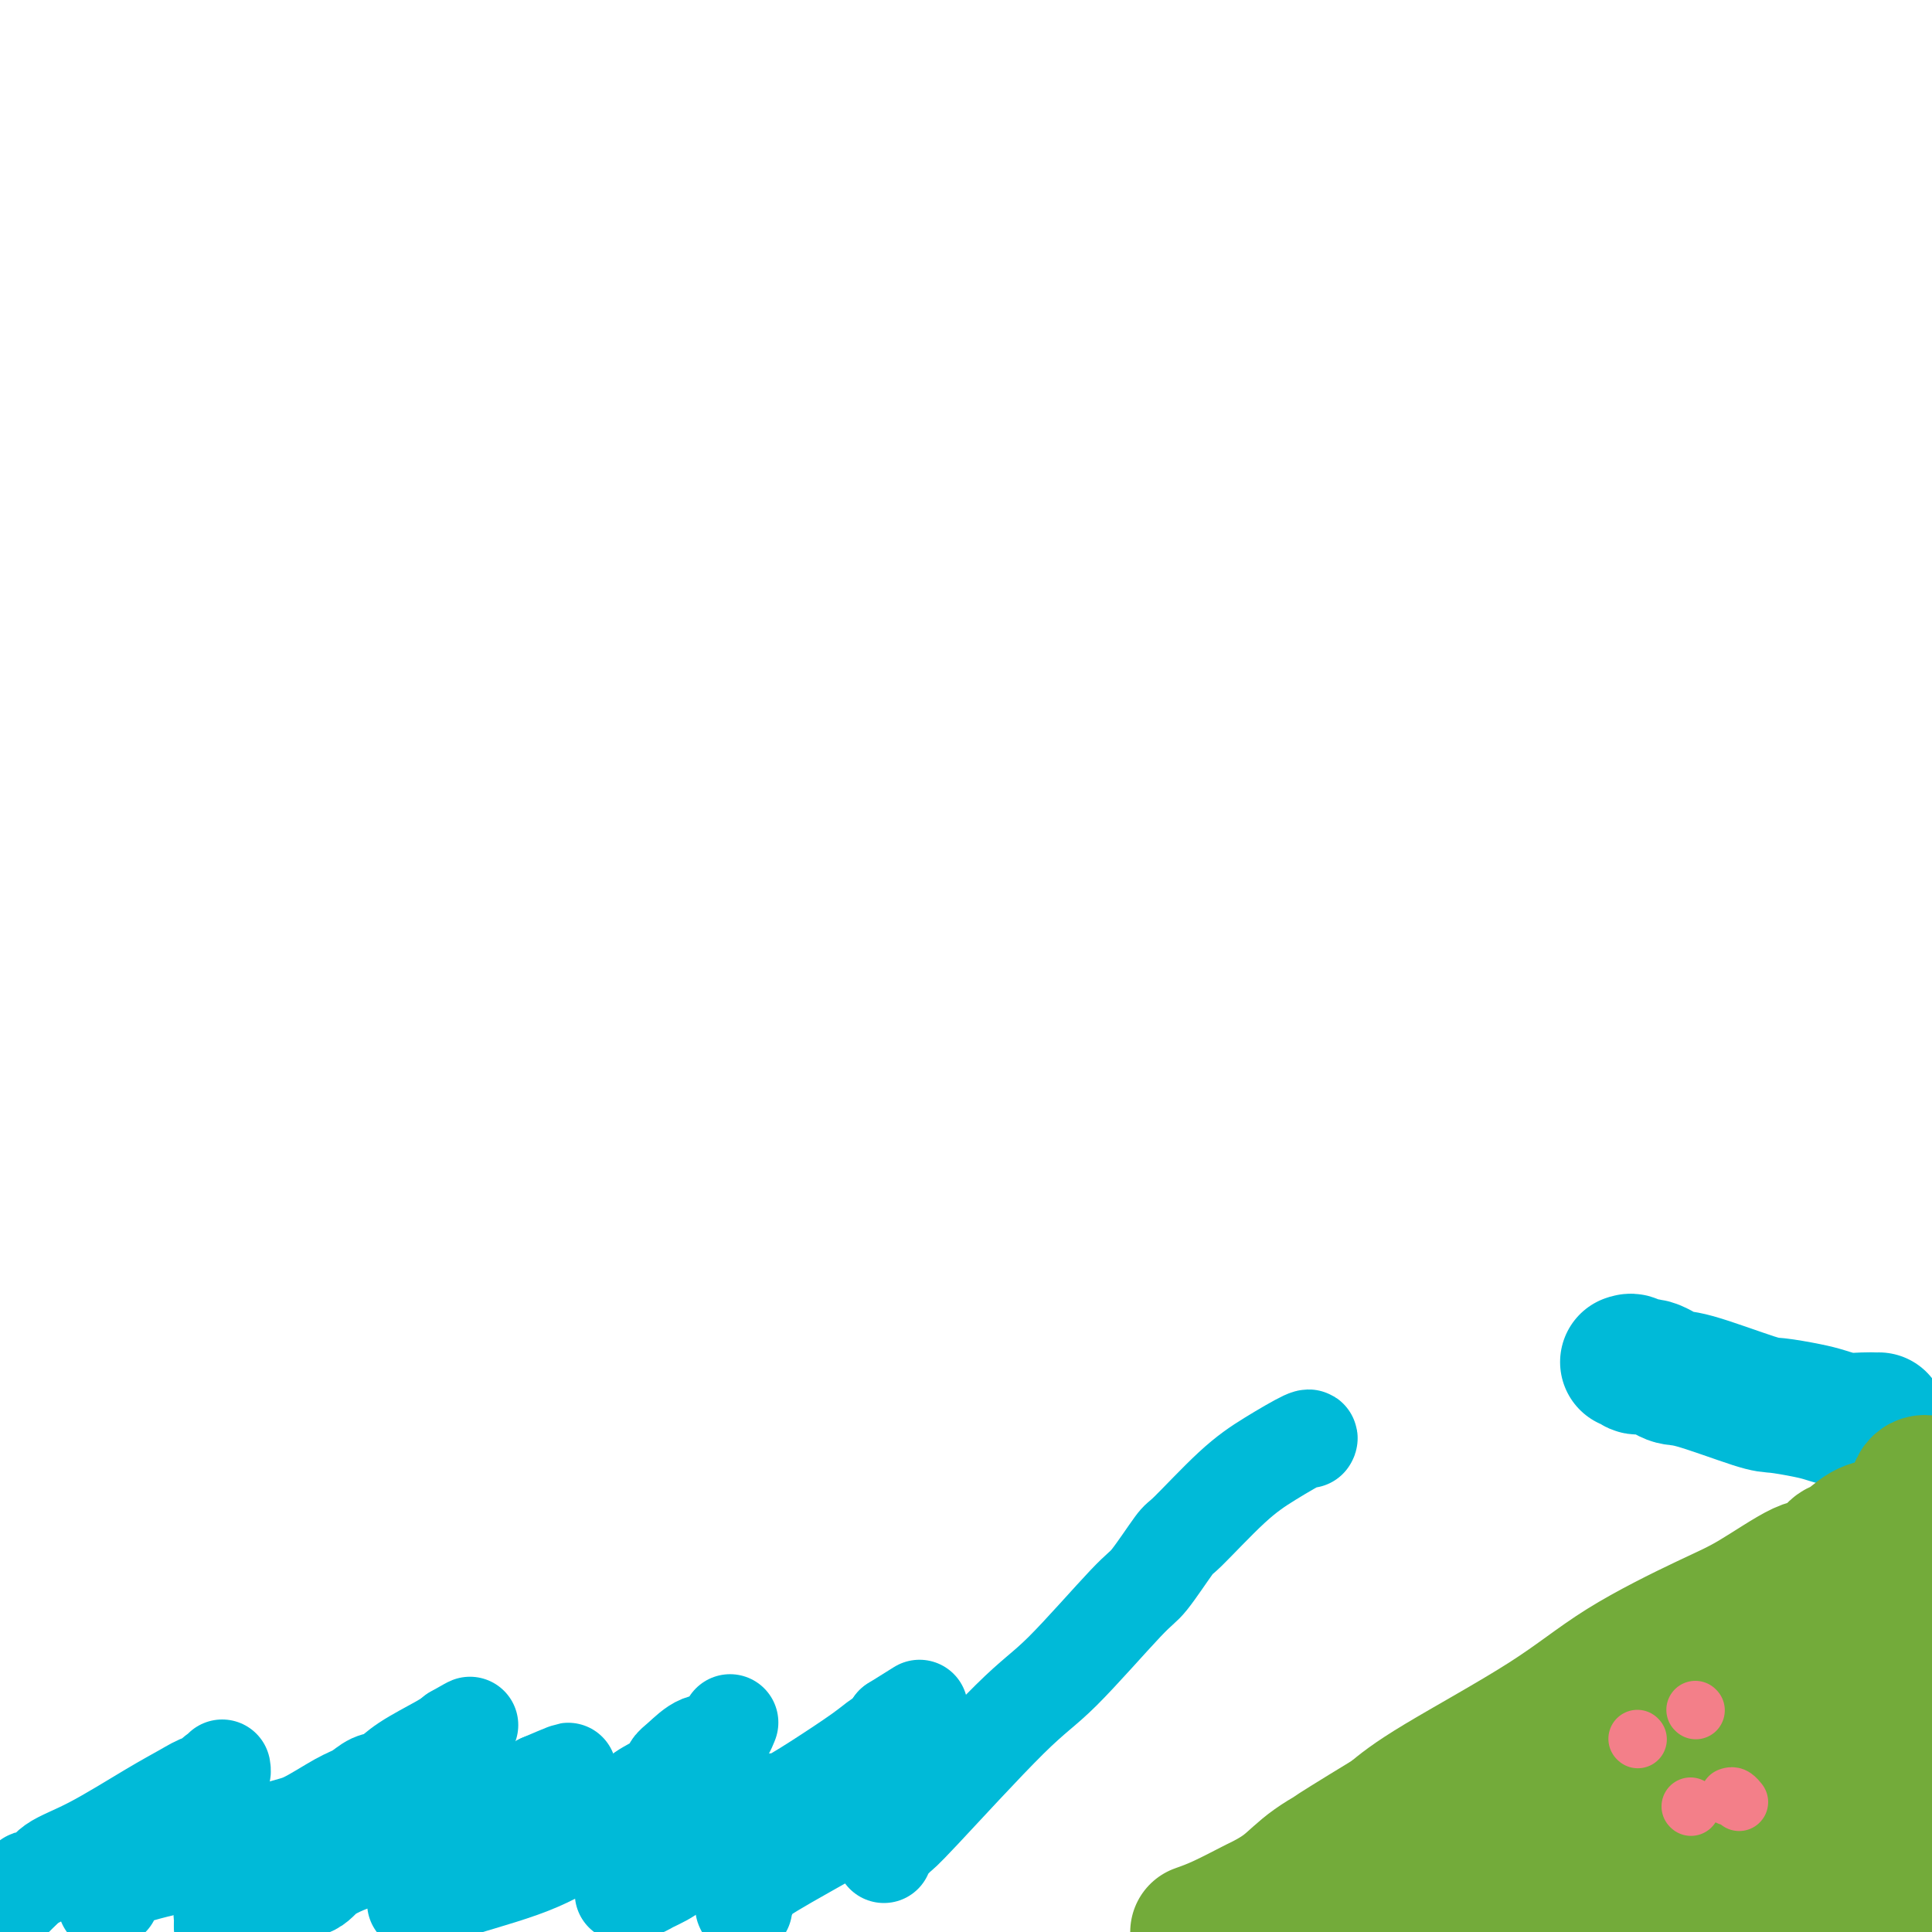 <svg viewBox='0 0 400 400' version='1.1' xmlns='http://www.w3.org/2000/svg' xmlns:xlink='http://www.w3.org/1999/xlink'><g fill='none' stroke='#00BAD8' stroke-width='28' stroke-linecap='round' stroke-linejoin='round'><path d='M389,294c-0.291,0.007 -0.581,0.013 -1,0c-0.419,-0.013 -0.966,-0.046 -2,0c-1.034,0.046 -2.554,0.170 -4,0c-1.446,-0.170 -2.817,-0.635 -4,-1c-1.183,-0.365 -2.178,-0.632 -4,-1c-1.822,-0.368 -4.472,-0.839 -6,-1c-1.528,-0.161 -1.933,-0.014 -5,-1c-3.067,-0.986 -8.797,-3.105 -12,-4c-3.203,-0.895 -3.880,-0.566 -5,-1c-1.120,-0.434 -2.682,-1.632 -4,-2c-1.318,-0.368 -2.393,0.093 -3,0c-0.607,-0.093 -0.745,-0.741 -1,-1c-0.255,-0.259 -0.628,-0.130 -1,0'/></g>
<g fill='none' stroke='#73AB3A' stroke-width='28' stroke-linecap='round' stroke-linejoin='round'><path d='M399,321c0.459,-0.409 0.919,-0.818 0,0c-0.919,0.818 -3.216,2.864 -4,4c-0.784,1.136 -0.057,1.361 0,2c0.057,0.639 -0.558,1.692 -1,2c-0.442,0.308 -0.710,-0.128 -1,0c-0.290,0.128 -0.601,0.819 -1,1c-0.399,0.181 -0.885,-0.147 -1,0c-0.115,0.147 0.141,0.769 0,1c-0.141,0.231 -0.679,0.072 -1,0c-0.321,-0.072 -0.425,-0.056 -1,0c-0.575,0.056 -1.622,0.151 -2,0c-0.378,-0.151 -0.086,-0.550 0,-1c0.086,-0.450 -0.035,-0.952 0,-1c0.035,-0.048 0.226,0.358 0,1c-0.226,0.642 -0.869,1.519 -1,2c-0.131,0.481 0.248,0.566 0,1c-0.248,0.434 -1.124,1.217 -2,2'/><path d='M384,335c-2.388,2.320 -0.857,1.121 -1,1c-0.143,-0.121 -1.961,0.836 -3,2c-1.039,1.164 -1.299,2.536 -3,3c-1.701,0.464 -4.844,0.019 -7,1c-2.156,0.981 -3.323,3.389 -6,6c-2.677,2.611 -6.862,5.427 -9,7c-2.138,1.573 -2.230,1.904 -4,3c-1.770,1.096 -5.219,2.959 -7,4c-1.781,1.041 -1.894,1.261 -3,2c-1.106,0.739 -3.203,1.998 -7,4c-3.797,2.002 -9.292,4.746 -13,7c-3.708,2.254 -5.629,4.017 -8,6c-2.371,1.983 -5.193,4.187 -7,5c-1.807,0.813 -2.600,0.235 -4,1c-1.400,0.765 -3.406,2.874 -5,4c-1.594,1.126 -2.776,1.268 -5,2c-2.224,0.732 -5.491,2.055 -7,3c-1.509,0.945 -1.260,1.511 -2,2c-0.740,0.489 -2.468,0.901 -3,1c-0.532,0.099 0.134,-0.115 0,0c-0.134,0.115 -1.067,0.557 -2,1'/><path d='M334,398c-0.685,0.091 -1.370,0.182 0,0c1.370,-0.182 4.793,-0.637 7,-1c2.207,-0.363 3.196,-0.633 5,-1c1.804,-0.367 4.424,-0.830 6,-1c1.576,-0.170 2.108,-0.045 3,0c0.892,0.045 2.145,0.012 3,0c0.855,-0.012 1.313,-0.003 2,0c0.687,0.003 1.604,0.001 2,0c0.396,-0.001 0.273,-0.000 1,0c0.727,0.000 2.306,0.000 3,0c0.694,-0.000 0.503,-0.000 1,0c0.497,0.000 1.681,0.000 3,0c1.319,-0.000 2.774,-0.000 3,0c0.226,0.000 -0.778,0.001 0,0c0.778,-0.001 3.336,-0.004 4,0c0.664,0.004 -0.566,0.016 0,0c0.566,-0.016 2.928,-0.060 4,0c1.072,0.060 0.854,0.223 1,0c0.146,-0.223 0.658,-0.833 1,-1c0.342,-0.167 0.515,0.109 1,0c0.485,-0.109 1.281,-0.603 2,-1c0.719,-0.397 1.359,-0.699 2,-1'/><path d='M388,392c9.038,-1.161 4.633,-1.063 3,-1c-1.633,0.063 -0.493,0.091 0,0c0.493,-0.091 0.338,-0.303 1,-1c0.662,-0.697 2.140,-1.880 3,-3c0.860,-1.120 1.103,-2.177 2,-4c0.897,-1.823 2.449,-4.411 4,-7'/><path d='M399,307c0.203,0.028 0.406,0.057 0,0c-0.406,-0.057 -1.422,-0.198 -2,1c-0.578,1.198 -0.717,3.735 -1,6c-0.283,2.265 -0.709,4.256 -1,6c-0.291,1.744 -0.447,3.240 -1,5c-0.553,1.760 -1.504,3.783 -2,5c-0.496,1.217 -0.538,1.630 -1,3c-0.462,1.370 -1.343,3.699 -2,5c-0.657,1.301 -1.089,1.574 -2,3c-0.911,1.426 -2.300,4.004 -3,5c-0.700,0.996 -0.709,0.410 -1,1c-0.291,0.590 -0.863,2.356 -1,3c-0.137,0.644 0.159,0.166 0,1c-0.159,0.834 -0.775,2.981 -1,4c-0.225,1.019 -0.060,0.910 0,1c0.060,0.090 0.016,0.378 0,1c-0.016,0.622 -0.004,1.577 0,2c0.004,0.423 0.001,0.315 0,1c-0.001,0.685 -0.000,2.163 0,3c0.000,0.837 0.000,1.033 0,1c-0.000,-0.033 -0.000,-0.295 0,0c0.000,0.295 0.000,1.148 0,2'/><path d='M381,366c-0.219,2.641 -0.266,1.244 0,1c0.266,-0.244 0.844,0.665 1,1c0.156,0.335 -0.112,0.096 0,0c0.112,-0.096 0.604,-0.047 1,0c0.396,0.047 0.697,0.094 1,0c0.303,-0.094 0.607,-0.329 1,-1c0.393,-0.671 0.875,-1.777 1,-3c0.125,-1.223 -0.107,-2.561 0,-4c0.107,-1.439 0.554,-2.979 1,-5c0.446,-2.021 0.890,-4.523 1,-6c0.110,-1.477 -0.115,-1.930 0,-3c0.115,-1.070 0.569,-2.756 1,-4c0.431,-1.244 0.837,-2.045 1,-3c0.163,-0.955 0.082,-2.064 0,-3c-0.082,-0.936 -0.165,-1.699 0,-2c0.165,-0.301 0.579,-0.140 1,0c0.421,0.140 0.850,0.258 1,0c0.150,-0.258 0.019,-0.894 0,0c-0.019,0.894 0.072,3.318 0,4c-0.072,0.682 -0.306,-0.376 0,1c0.306,1.376 1.153,5.188 2,9'/><path d='M394,348c0.309,3.138 0.083,3.982 0,5c-0.083,1.018 -0.022,2.210 0,3c0.022,0.790 0.006,1.180 0,2c-0.006,0.820 -0.002,2.071 0,3c0.002,0.929 0.000,1.535 0,2c-0.000,0.465 0.000,0.788 0,1c-0.000,0.212 -0.001,0.312 0,1c0.001,0.688 0.004,1.962 0,1c-0.004,-0.962 -0.015,-4.161 0,-6c0.015,-1.839 0.057,-2.319 0,-6c-0.057,-3.681 -0.211,-10.562 0,-14c0.211,-3.438 0.789,-3.432 1,-5c0.211,-1.568 0.057,-4.711 0,-6c-0.057,-1.289 -0.015,-0.726 0,-1c0.015,-0.274 0.004,-1.386 0,-2c-0.004,-0.614 -0.001,-0.728 0,-1c0.001,-0.272 0.000,-0.700 0,-1c-0.000,-0.300 -0.000,-0.472 0,-1c0.000,-0.528 0.000,-1.411 0,-2c-0.000,-0.589 -0.000,-0.882 0,-1c0.000,-0.118 0.000,-0.059 0,0'/><path d='M395,320c0.155,-6.985 0.041,-2.446 0,-1c-0.041,1.446 -0.010,-0.201 0,-1c0.010,-0.799 -0.003,-0.750 0,-1c0.003,-0.250 0.021,-0.799 0,-1c-0.021,-0.201 -0.080,-0.053 0,0c0.080,0.053 0.299,0.011 0,0c-0.299,-0.011 -1.115,0.008 -2,0c-0.885,-0.008 -1.840,-0.043 -3,0c-1.160,0.043 -2.524,0.164 -4,1c-1.476,0.836 -3.064,2.387 -4,3c-0.936,0.613 -1.219,0.288 -2,1c-0.781,0.712 -2.059,2.462 -3,3c-0.941,0.538 -1.546,-0.135 -4,1c-2.454,1.135 -6.759,4.077 -10,6c-3.241,1.923 -5.418,2.827 -10,5c-4.582,2.173 -11.568,5.613 -17,9c-5.432,3.387 -9.309,6.720 -16,11c-6.691,4.280 -16.198,9.509 -22,13c-5.802,3.491 -7.901,5.246 -10,7'/><path d='M288,376c-17.425,10.599 -11.988,7.598 -11,7c0.988,-0.598 -2.472,1.208 -5,3c-2.528,1.792 -4.125,3.568 -6,5c-1.875,1.432 -4.028,2.518 -5,3c-0.972,0.482 -0.762,0.361 -2,1c-1.238,0.639 -3.925,2.040 -6,3c-2.075,0.960 -3.537,1.480 -5,2'/><path d='M284,399c-1.484,0.568 -2.968,1.136 0,0c2.968,-1.136 10.389,-3.975 18,-7c7.611,-3.025 15.412,-6.236 20,-8c4.588,-1.764 5.964,-2.081 8,-3c2.036,-0.919 4.733,-2.440 6,-3c1.267,-0.560 1.103,-0.157 3,-1c1.897,-0.843 5.856,-2.930 10,-5c4.144,-2.070 8.473,-4.124 11,-5c2.527,-0.876 3.251,-0.575 4,-1c0.749,-0.425 1.524,-1.578 2,-2c0.476,-0.422 0.653,-0.114 1,0c0.347,0.114 0.863,0.033 1,0c0.137,-0.033 -0.107,-0.020 0,0c0.107,0.020 0.565,0.047 1,0c0.435,-0.047 0.849,-0.167 1,0c0.151,0.167 0.041,0.622 0,1c-0.041,0.378 -0.012,0.679 0,1c0.012,0.321 0.006,0.660 0,1'/><path d='M370,367c0.404,1.068 -0.587,2.238 -1,3c-0.413,0.762 -0.248,1.117 -1,2c-0.752,0.883 -2.423,2.293 -3,3c-0.577,0.707 -0.062,0.710 -1,1c-0.938,0.290 -3.330,0.868 -4,1c-0.670,0.132 0.383,-0.181 0,0c-0.383,0.181 -2.201,0.858 -3,1c-0.799,0.142 -0.579,-0.249 -1,0c-0.421,0.249 -1.483,1.139 -2,2c-0.517,0.861 -0.489,1.695 -1,2c-0.511,0.305 -1.562,0.082 -2,0c-0.438,-0.082 -0.262,-0.022 -1,0c-0.738,0.022 -2.391,0.006 -3,0c-0.609,-0.006 -0.174,-0.002 0,0c0.174,0.002 0.087,0.001 0,0'/></g>
<g fill='none' stroke='#F37F89' stroke-width='12' stroke-linecap='round' stroke-linejoin='round'><path d='M350,374c0.000,0.000 0.100,0.100 0.1,0.1'/><path d='M339,360c0.000,0.000 0.100,0.100 0.1,0.1'/><path d='M351,354c0.000,0.000 0.100,0.100 0.1,0.1'/><path d='M358,372c0.310,-0.113 0.619,-0.226 1,0c0.381,0.226 0.833,0.792 1,1c0.167,0.208 0.048,0.060 0,0c-0.048,-0.060 -0.024,-0.030 0,0'/></g>
<g fill='none' stroke='#00BAD8' stroke-width='20' stroke-linecap='round' stroke-linejoin='round'><path d='M0,399c0.002,0.061 0.003,0.122 0,0c-0.003,-0.122 -0.012,-0.428 0,-1c0.012,-0.572 0.044,-1.410 0,-2c-0.044,-0.590 -0.166,-0.933 0,-1c0.166,-0.067 0.618,0.141 1,0c0.382,-0.141 0.695,-0.630 1,-1c0.305,-0.370 0.604,-0.621 1,-1c0.396,-0.379 0.890,-0.885 1,-1c0.110,-0.115 -0.163,0.161 0,0c0.163,-0.161 0.761,-0.760 1,-1c0.239,-0.240 0.120,-0.120 0,0'/><path d='M5,391c-0.126,-0.458 -0.252,-0.916 0,-1c0.252,-0.084 0.882,0.207 1,0c0.118,-0.207 -0.277,-0.912 0,-1c0.277,-0.088 1.224,0.440 2,0c0.776,-0.440 1.380,-1.849 3,-3c1.620,-1.151 4.256,-2.045 8,-4c3.744,-1.955 8.596,-4.971 12,-7c3.404,-2.029 5.360,-3.069 7,-4c1.640,-0.931 2.965,-1.751 4,-2c1.035,-0.249 1.780,0.073 2,0c0.220,-0.073 -0.085,-0.542 0,-1c0.085,-0.458 0.559,-0.906 1,-1c0.441,-0.094 0.850,0.167 1,0c0.150,-0.167 0.043,-0.762 0,-1c-0.043,-0.238 -0.021,-0.119 0,0'/><path d='M23,393c-0.425,0.400 -0.850,0.799 -1,1c-0.150,0.201 -0.026,0.203 0,0c0.026,-0.203 -0.047,-0.611 0,-1c0.047,-0.389 0.214,-0.759 0,-1c-0.214,-0.241 -0.809,-0.352 0,-1c0.809,-0.648 3.021,-1.833 7,-3c3.979,-1.167 9.727,-2.314 15,-4c5.273,-1.686 10.073,-3.909 13,-5c2.927,-1.091 3.980,-1.051 6,-2c2.020,-0.949 5.005,-2.889 7,-4c1.995,-1.111 2.999,-1.393 4,-2c1.001,-0.607 1.997,-1.538 3,-2c1.003,-0.462 2.011,-0.454 3,-1c0.989,-0.546 1.959,-1.647 4,-3c2.041,-1.353 5.155,-2.958 7,-4c1.845,-1.042 2.423,-1.521 3,-2'/><path d='M94,359c5.267,-3.022 2.933,-1.578 2,-1c-0.933,0.578 -0.467,0.289 0,0'/><path d='M46,398c-0.006,0.623 -0.012,1.247 0,1c0.012,-0.247 0.041,-1.364 0,-2c-0.041,-0.636 -0.153,-0.792 0,-1c0.153,-0.208 0.571,-0.469 2,-1c1.429,-0.531 3.868,-1.331 7,-2c3.132,-0.669 6.957,-1.207 9,-2c2.043,-0.793 2.302,-1.843 4,-3c1.698,-1.157 4.833,-2.422 7,-3c2.167,-0.578 3.364,-0.469 5,-1c1.636,-0.531 3.709,-1.701 5,-2c1.291,-0.299 1.798,0.273 3,0c1.202,-0.273 3.098,-1.392 4,-2c0.902,-0.608 0.809,-0.705 2,-1c1.191,-0.295 3.667,-0.786 6,-2c2.333,-1.214 4.522,-3.150 6,-4c1.478,-0.850 2.244,-0.613 3,-1c0.756,-0.387 1.502,-1.396 2,-2c0.498,-0.604 0.749,-0.802 1,-1'/><path d='M112,369c10.489,-4.511 3.711,-1.289 1,0c-2.711,1.289 -1.356,0.644 0,0'/><path d='M86,394c0.321,-0.029 0.643,-0.059 1,0c0.357,0.059 0.751,0.206 1,0c0.249,-0.206 0.353,-0.764 4,-2c3.647,-1.236 10.838,-3.150 16,-5c5.162,-1.850 8.296,-3.637 12,-6c3.704,-2.363 7.978,-5.303 10,-7c2.022,-1.697 1.793,-2.150 3,-3c1.207,-0.850 3.849,-2.095 5,-3c1.151,-0.905 0.809,-1.469 1,-2c0.191,-0.531 0.913,-1.029 2,-2c1.087,-0.971 2.539,-2.415 4,-3c1.461,-0.585 2.932,-0.311 4,-1c1.068,-0.689 1.734,-2.340 2,-3c0.266,-0.660 0.133,-0.330 0,0'/><path d='M129,392c1.593,-0.367 3.185,-0.734 4,-1c0.815,-0.266 0.851,-0.430 2,-1c1.149,-0.570 3.411,-1.544 5,-3c1.589,-1.456 2.505,-3.393 5,-5c2.495,-1.607 6.567,-2.885 9,-4c2.433,-1.115 3.225,-2.066 4,-3c0.775,-0.934 1.534,-1.851 2,-2c0.466,-0.149 0.639,0.469 2,0c1.361,-0.469 3.909,-2.023 7,-4c3.091,-1.977 6.723,-4.375 9,-6c2.277,-1.625 3.198,-2.477 4,-3c0.802,-0.523 1.485,-0.718 2,-1c0.515,-0.282 0.861,-0.652 1,-1c0.139,-0.348 0.069,-0.674 0,-1'/><path d='M185,357c9.333,-5.833 4.667,-2.917 0,0'/><path d='M154,395c0.032,0.059 0.064,0.118 0,0c-0.064,-0.118 -0.225,-0.414 0,-1c0.225,-0.586 0.835,-1.461 1,-2c0.165,-0.539 -0.114,-0.740 0,-1c0.114,-0.260 0.622,-0.577 1,-1c0.378,-0.423 0.626,-0.951 4,-3c3.374,-2.049 9.875,-5.620 14,-8c4.125,-2.380 5.876,-3.570 8,-5c2.124,-1.430 4.622,-3.102 6,-4c1.378,-0.898 1.637,-1.024 2,-1c0.363,0.024 0.828,0.199 1,0c0.172,-0.199 0.049,-0.771 0,-1c-0.049,-0.229 -0.025,-0.114 0,0'/><path d='M183,384c-0.059,-0.367 -0.117,-0.734 0,-1c0.117,-0.266 0.410,-0.431 1,-1c0.590,-0.569 1.478,-1.543 2,-2c0.522,-0.457 0.679,-0.396 5,-5c4.321,-4.604 12.808,-13.872 18,-19c5.192,-5.128 7.090,-6.116 11,-10c3.910,-3.884 9.832,-10.663 13,-14c3.168,-3.337 3.583,-3.231 5,-5c1.417,-1.769 3.837,-5.414 5,-7c1.163,-1.586 1.068,-1.115 3,-3c1.932,-1.885 5.891,-6.127 9,-9c3.109,-2.873 5.369,-4.378 8,-6c2.631,-1.622 5.633,-3.363 7,-4c1.367,-0.637 1.099,-0.172 1,0c-0.099,0.172 -0.028,0.049 0,0c0.028,-0.049 0.014,-0.025 0,0'/></g>
</svg>